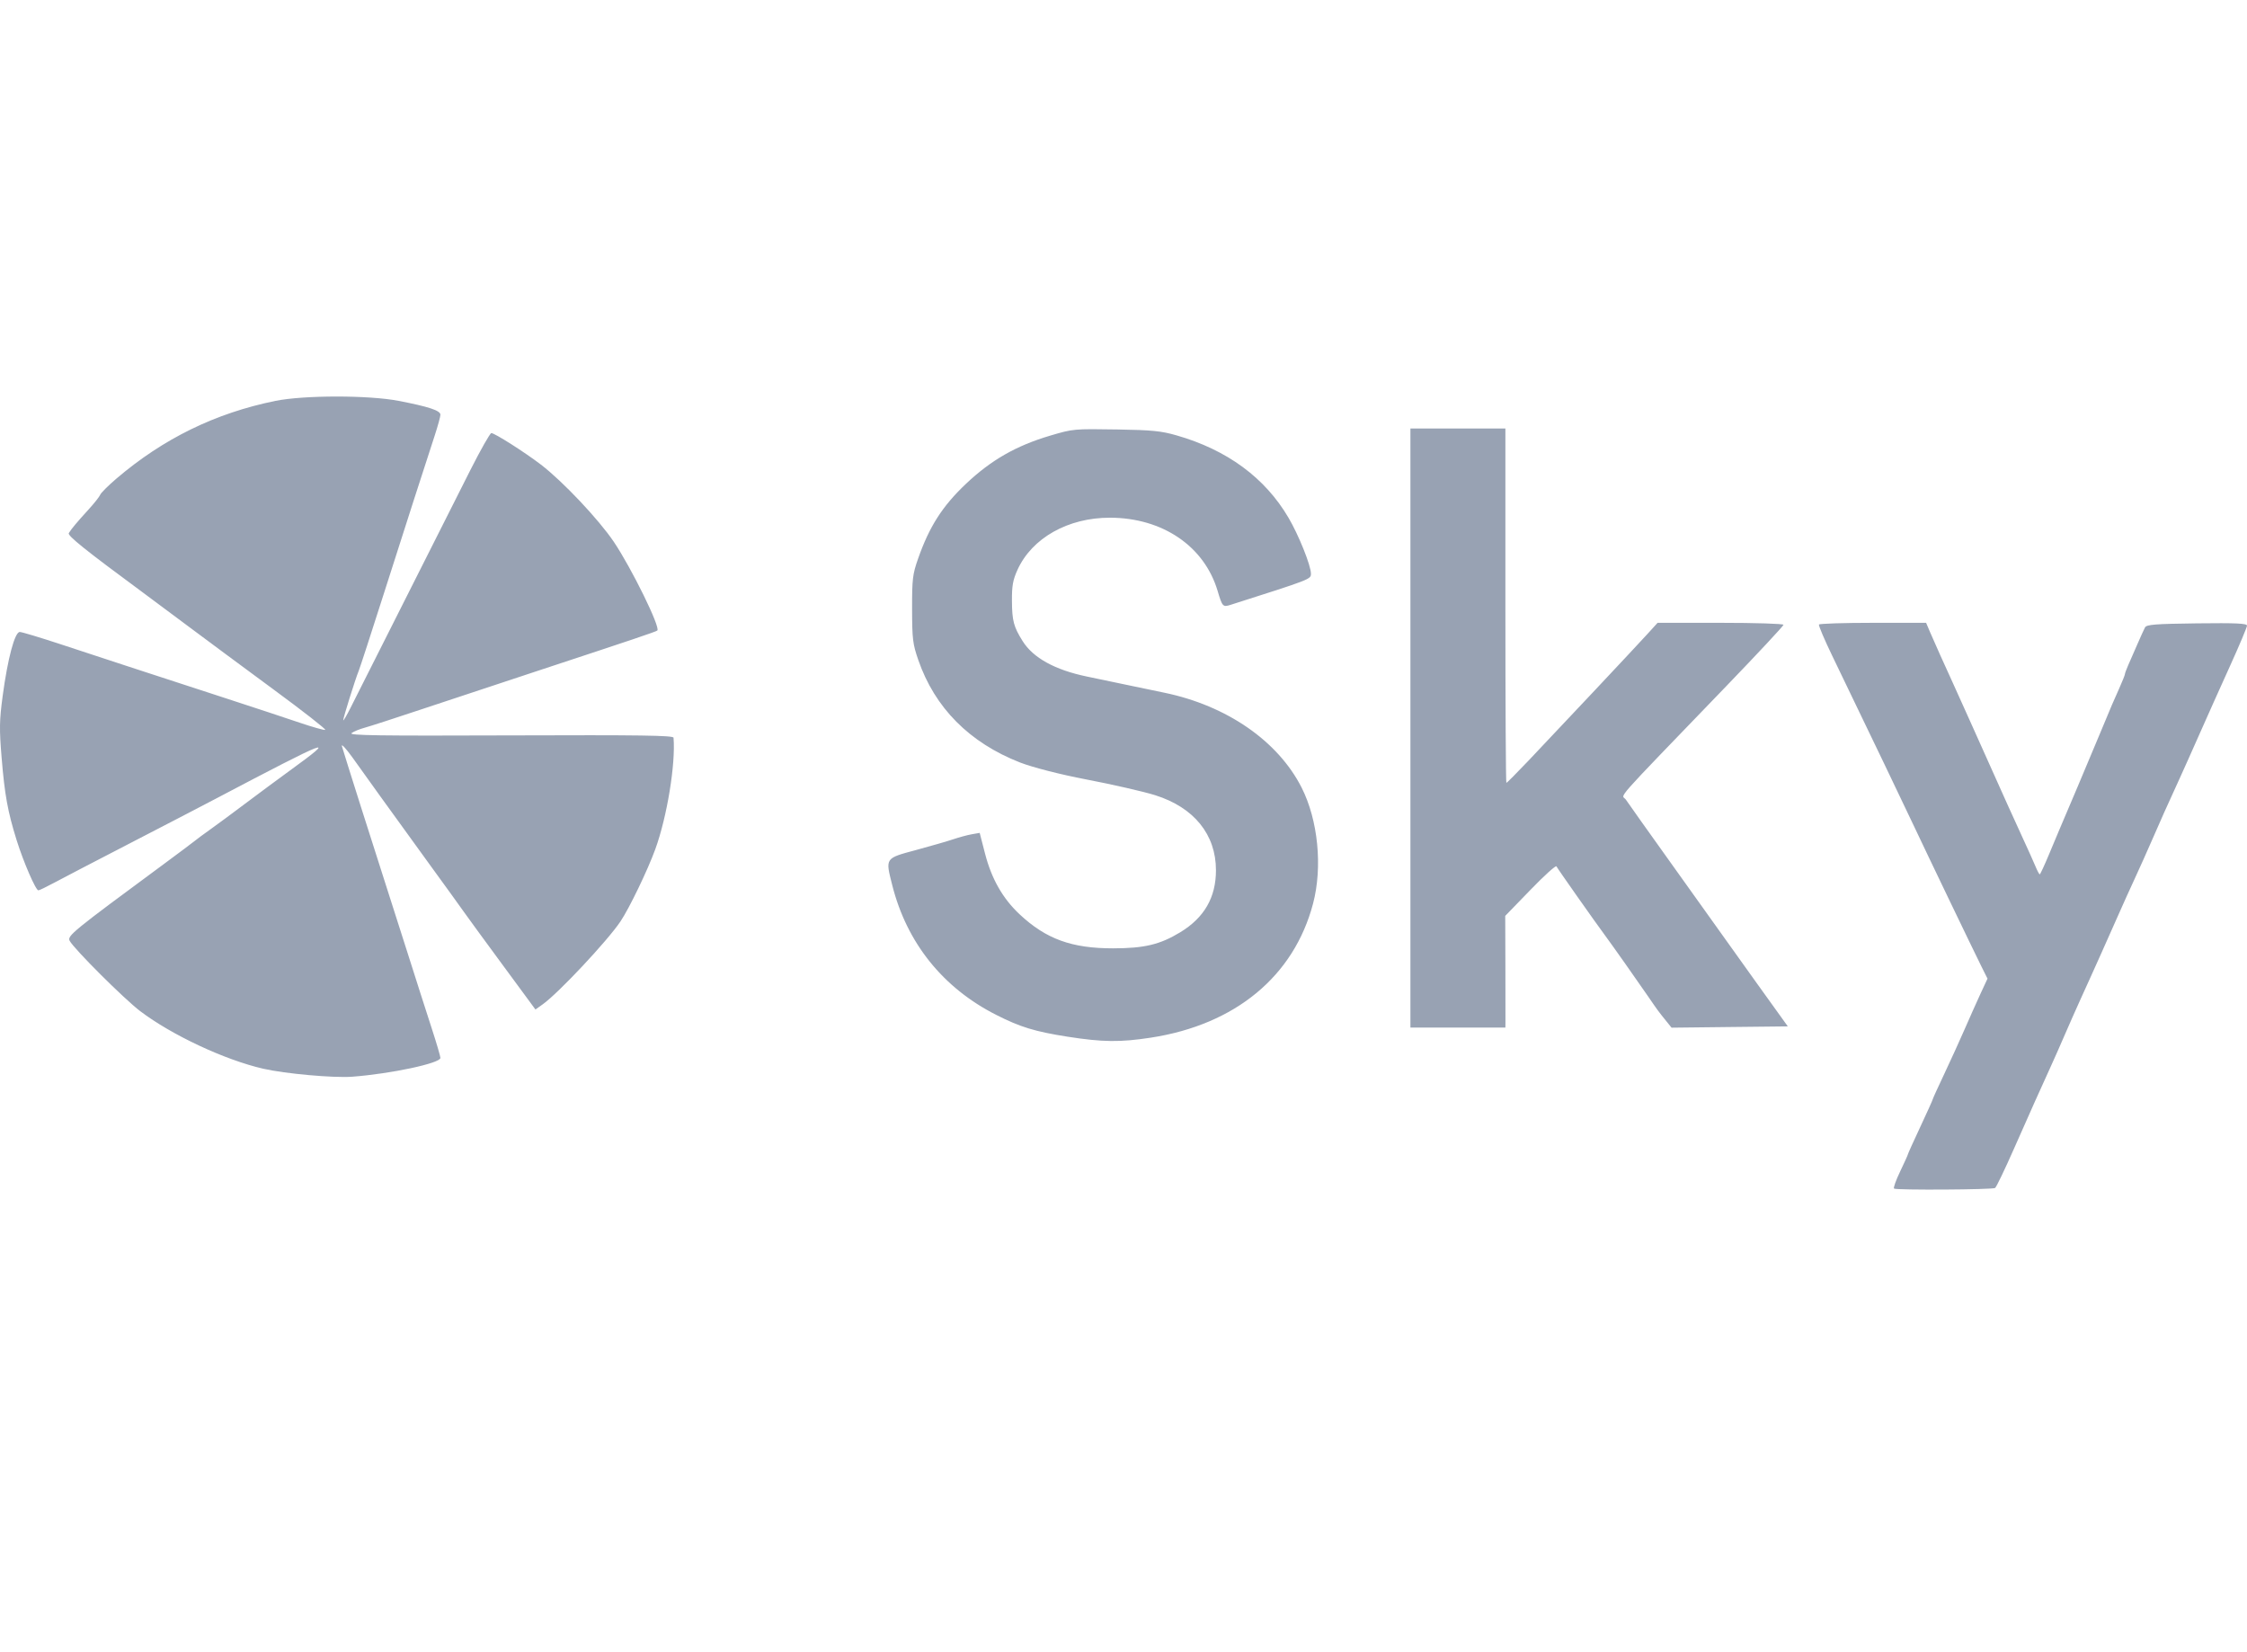 <svg width="68" height="50" viewBox="0 0 68 50" fill="none" xmlns="http://www.w3.org/2000/svg">
<path fill-rule="evenodd" clip-rule="evenodd" d="M12.062 12.131C12.975 12.307 13.328 12.424 13.328 12.55C13.328 12.607 13.251 12.887 13.158 13.173C12.845 14.129 12.323 15.749 11.621 17.949C11.239 19.148 10.895 20.204 10.857 20.297C10.754 20.547 10.386 21.724 10.387 21.796C10.388 21.831 10.49 21.656 10.614 21.409C10.978 20.685 13.613 15.457 14.232 14.23C14.544 13.613 14.831 13.107 14.869 13.106C14.968 13.105 15.884 13.688 16.373 14.063C17.034 14.57 18.118 15.719 18.575 16.396C19.114 17.197 19.993 18.988 19.892 19.081C19.854 19.116 19.142 19.356 16.373 20.268C15.131 20.677 13.484 21.223 12.712 21.48C11.941 21.738 11.185 21.982 11.034 22.023C10.882 22.064 10.704 22.137 10.639 22.186C10.543 22.257 11.45 22.27 15.448 22.255C19.378 22.241 20.377 22.255 20.383 22.325C20.448 23.125 20.188 24.713 19.831 25.699C19.599 26.337 19.046 27.484 18.777 27.885C18.378 28.478 16.903 30.051 16.426 30.392L16.204 30.55L15.195 29.179C14.64 28.426 14.121 27.715 14.042 27.601C13.963 27.487 13.468 26.802 12.942 26.079C12.416 25.356 11.774 24.469 11.515 24.107C11.256 23.746 10.877 23.216 10.672 22.931C10.465 22.643 10.321 22.489 10.348 22.585C10.401 22.777 11.386 25.885 11.685 26.806C11.79 27.129 12.083 28.048 12.337 28.847C12.59 29.646 12.917 30.666 13.063 31.114C13.209 31.562 13.328 31.968 13.328 32.015C13.328 32.176 11.827 32.496 10.659 32.584C10.097 32.626 8.627 32.494 7.965 32.342C6.802 32.075 5.2 31.325 4.243 30.6C3.759 30.233 2.239 28.717 2.109 28.472C2.029 28.321 2.184 28.195 4.946 26.157C5.397 25.824 5.821 25.507 5.888 25.452C5.954 25.397 6.17 25.238 6.367 25.098C6.564 24.958 7.038 24.608 7.42 24.32C7.803 24.032 8.416 23.578 8.783 23.311C10.254 22.243 10.026 22.331 6.52 24.176C6.106 24.394 4.936 25.002 3.919 25.527C2.903 26.052 1.879 26.585 1.643 26.712C1.406 26.84 1.19 26.944 1.161 26.944C1.081 26.944 0.709 26.084 0.502 25.422C0.234 24.562 0.141 24.053 0.049 22.928C-0.023 22.053 -0.019 21.809 0.081 21.06C0.233 19.928 0.447 19.125 0.598 19.125C0.66 19.125 1.217 19.293 1.836 19.497C3.069 19.904 4.467 20.362 6.828 21.13C7.674 21.406 8.684 21.739 9.071 21.871C9.459 22.003 9.805 22.1 9.842 22.088C9.879 22.075 9.169 21.52 8.264 20.855C7.36 20.189 6.225 19.348 5.742 18.987C5.258 18.625 4.61 18.143 4.301 17.914C2.585 16.649 2.036 16.208 2.082 16.133C2.162 16.003 2.324 15.809 2.669 15.431C2.847 15.237 3.01 15.031 3.032 14.974C3.054 14.916 3.272 14.699 3.517 14.489C4.939 13.274 6.516 12.502 8.333 12.132C9.196 11.957 11.158 11.956 12.062 12.131ZM35.601 13.174C37.135 13.613 38.283 14.457 38.994 15.669C39.303 16.194 39.672 17.115 39.672 17.36C39.672 17.53 39.677 17.528 37.247 18.302C37.006 18.379 36.991 18.364 36.847 17.878C36.444 16.529 35.18 15.67 33.592 15.667C32.323 15.664 31.228 16.282 30.791 17.246C30.652 17.554 30.621 17.728 30.624 18.184C30.628 18.788 30.675 18.965 30.946 19.399C31.264 19.909 31.927 20.274 32.898 20.475C33.142 20.526 33.666 20.635 34.061 20.718C34.456 20.801 34.985 20.911 35.236 20.963C37.126 21.354 38.676 22.425 39.391 23.836C39.889 24.82 40.028 26.235 39.737 27.343C39.158 29.542 37.386 31.008 34.828 31.402C33.9 31.545 33.369 31.539 32.307 31.373C31.319 31.218 30.875 31.082 30.148 30.713C28.534 29.895 27.443 28.534 27.002 26.789C26.791 25.954 26.774 25.979 27.732 25.721C28.183 25.599 28.691 25.452 28.861 25.394C29.03 25.337 29.277 25.27 29.408 25.247L29.648 25.205L29.809 25.829C30.007 26.597 30.345 27.19 30.856 27.669C31.653 28.416 32.432 28.7 33.685 28.699C34.631 28.698 35.105 28.585 35.717 28.213C36.445 27.771 36.798 27.158 36.798 26.335C36.798 25.255 36.134 24.435 34.959 24.065C34.618 23.957 33.637 23.733 32.864 23.586C32.088 23.438 31.247 23.222 30.869 23.075C29.337 22.475 28.289 21.419 27.789 19.971C27.622 19.487 27.604 19.342 27.602 18.433C27.601 17.521 27.617 17.383 27.782 16.911C28.123 15.936 28.518 15.318 29.233 14.641C29.995 13.921 30.751 13.489 31.779 13.184C32.478 12.977 32.493 12.976 33.822 12.997C34.856 13.014 35.141 13.042 35.601 13.174ZM45.557 18.329C45.557 21.279 45.57 23.692 45.587 23.692C45.603 23.692 45.905 23.388 46.258 23.017C47.2 22.026 49.519 19.557 49.864 19.177L50.163 18.848H52.068C53.116 18.848 53.973 18.875 53.973 18.908C53.973 18.941 53.196 19.774 52.247 20.759C48.67 24.472 49.08 24.008 49.206 24.203C49.268 24.298 49.894 25.179 50.597 26.161C51.301 27.144 51.964 28.072 52.071 28.224C52.177 28.376 52.678 29.077 53.184 29.781L54.104 31.061L52.345 31.08L50.586 31.1L50.43 30.907C50.188 30.607 50.176 30.592 49.878 30.157C49.552 29.682 48.774 28.579 48.59 28.332C48.276 27.909 47.129 26.279 47.102 26.218C47.085 26.179 46.729 26.501 46.312 26.933L45.552 27.717L45.557 29.216C45.559 30.04 45.56 30.801 45.559 30.905L45.557 31.096H44.12H42.683V22.031V12.967H44.12H45.557V18.329ZM58.414 19.142C58.539 19.434 58.86 20.149 59.105 20.682C59.175 20.834 59.407 21.348 59.62 21.824C60.759 24.368 60.96 24.814 61.215 25.364C61.368 25.694 61.539 26.075 61.596 26.212C61.652 26.348 61.712 26.46 61.728 26.46C61.744 26.46 61.87 26.187 62.009 25.854C62.147 25.521 62.288 25.186 62.321 25.11C62.444 24.83 63.27 22.875 63.548 22.204C63.944 21.253 63.931 21.283 64.129 20.842C64.226 20.625 64.305 20.428 64.305 20.403C64.305 20.378 64.349 20.259 64.401 20.139C64.454 20.019 64.578 19.734 64.678 19.506C64.777 19.277 64.883 19.044 64.914 18.987C64.961 18.9 65.222 18.88 66.485 18.864C67.674 18.85 68 18.865 68 18.934C68 18.982 67.767 19.535 67.482 20.163C67.197 20.791 66.785 21.71 66.567 22.204C66.348 22.699 66.07 23.322 65.948 23.588C65.544 24.47 65.415 24.758 65.132 25.409C64.978 25.764 64.74 26.293 64.605 26.585C64.469 26.878 64.241 27.382 64.099 27.705C63.957 28.029 63.729 28.542 63.591 28.847C63.454 29.151 63.314 29.463 63.28 29.539C63.246 29.615 63.105 29.926 62.966 30.231C62.828 30.535 62.614 31.018 62.491 31.303C62.369 31.589 62.172 32.032 62.055 32.289C61.702 33.062 61.477 33.566 60.948 34.763C60.671 35.391 60.414 35.926 60.377 35.951C60.304 36.003 57.401 36.02 57.319 35.97C57.292 35.952 57.374 35.72 57.503 35.452C57.631 35.185 57.736 34.953 57.736 34.937C57.736 34.92 57.906 34.544 58.113 34.102C58.32 33.66 58.489 33.285 58.489 33.268C58.489 33.251 58.646 32.906 58.838 32.501C59.029 32.096 59.306 31.49 59.452 31.154C59.598 30.818 59.814 30.335 59.932 30.079L60.147 29.616L59.972 29.266C59.721 28.762 58.247 25.695 57.941 25.041C57.706 24.537 56.546 22.12 55.451 19.852C55.212 19.357 55.03 18.929 55.046 18.9C55.063 18.872 55.799 18.848 56.682 18.848H58.289L58.414 19.142Z" fill="#98A2B3"/>
</svg>
